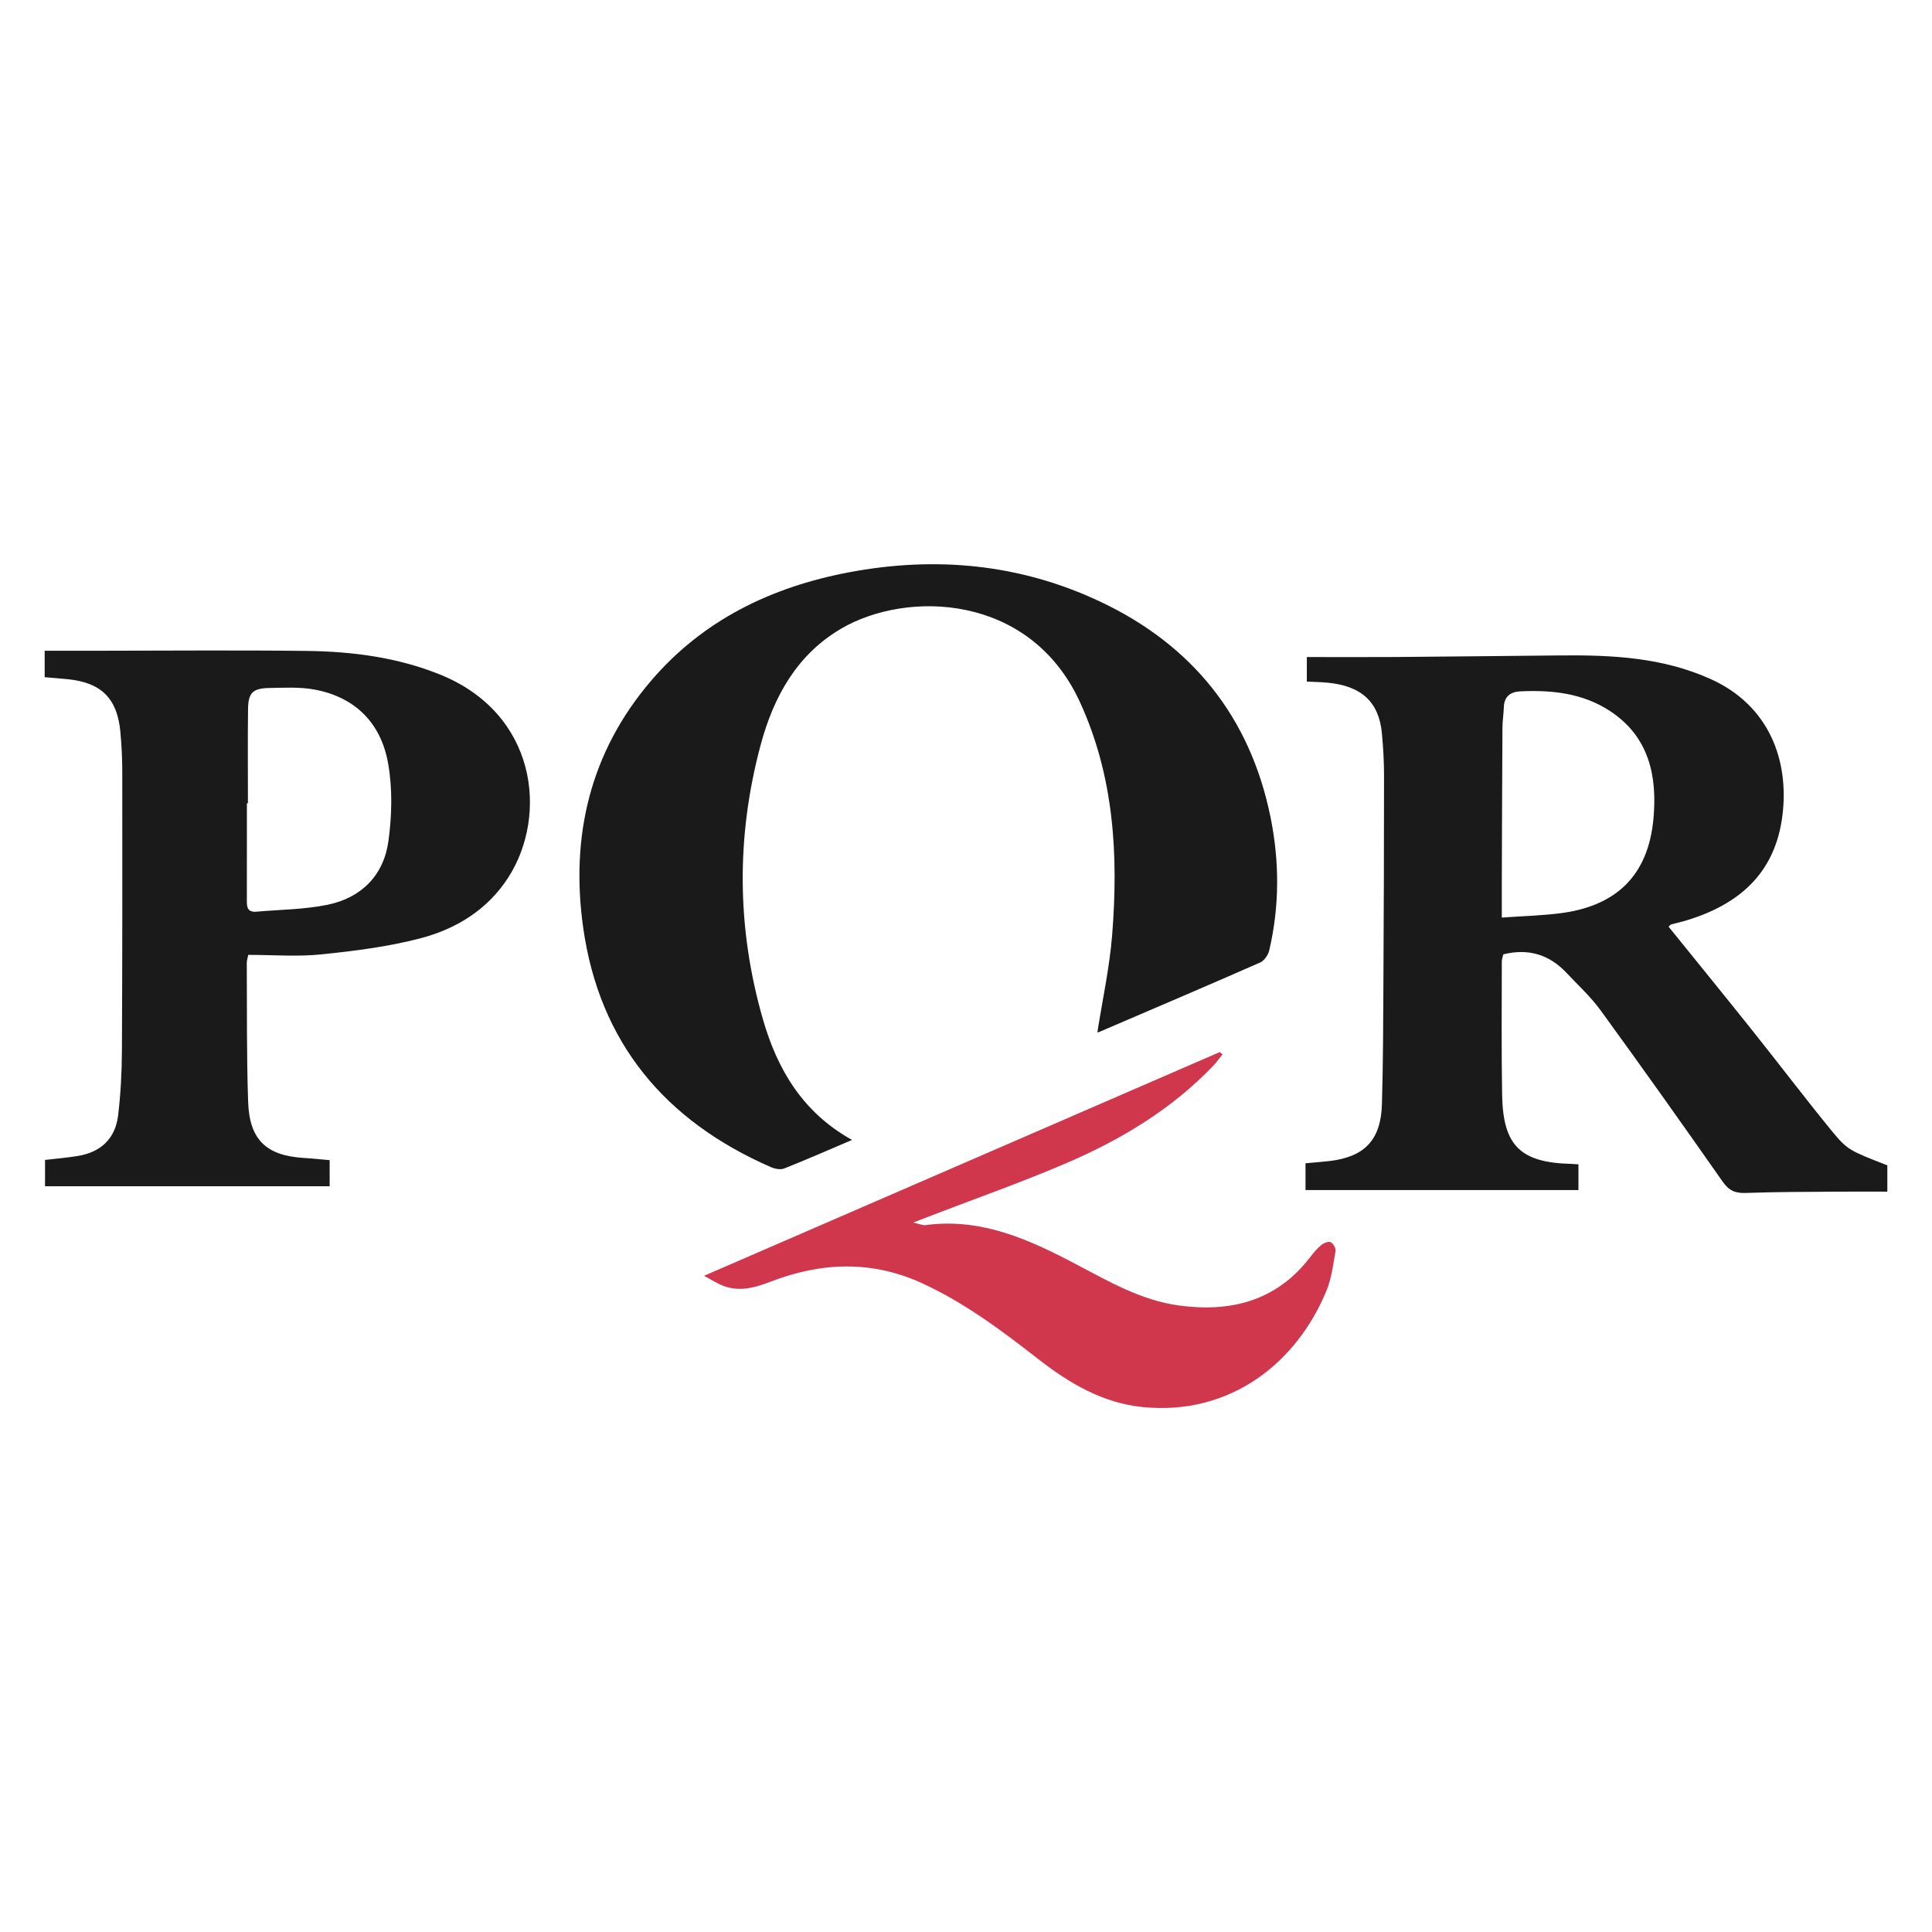 <?xml version="1.0" encoding="UTF-8"?> <!-- Generator: Adobe Illustrator 16.0.0, SVG Export Plug-In . SVG Version: 6.00 Build 0) --> <svg xmlns="http://www.w3.org/2000/svg" xmlns:xlink="http://www.w3.org/1999/xlink" id="Layer_1" x="0px" y="0px" width="480px" height="480px" viewBox="0 0 480 480" xml:space="preserve"> <g> <path fill-rule="evenodd" clip-rule="evenodd" fill="#1A1A1A" d="M272.636,256.488c1.251-8.012,3.031-16.066,3.678-24.21 c1.58-19.868,0.47-39.486-8.07-57.981c-12.394-26.839-42.93-27.712-59.307-18.085c-10.972,6.449-16.742,16.927-19.935,28.785 c-6.143,22.814-5.983,45.708,0.595,68.418c3.588,12.384,9.897,23.027,22.094,29.801c-5.95,2.531-11.355,4.911-16.841,7.084 c-0.92,0.366-2.312,0.108-3.287-0.317c-26.261-11.456-42.645-30.862-46.68-59.566c-3.188-22.681,1.717-43.522,16.826-61.227 c12.904-15.119,29.857-23.321,49.105-26.979c21.596-4.105,42.659-2.136,62.617,7.304c22.774,10.772,37.135,28.613,42.207,53.409 c2.249,11.005,2.289,22.183-0.307,33.218c-0.266,1.132-1.235,2.543-2.245,2.988c-13.274,5.835-26.613,11.521-39.94,17.236 C272.859,256.489,272.529,256.513,272.636,256.488z M415.224,229.657c1.008-0.277,2.036-0.48,3.041-0.77 c13.375-3.857,22.706-11.586,24.561-26.18c1.729-13.615-3.147-27.41-17.884-34.028c-11.936-5.362-24.467-5.961-37.184-5.841 c-13.609,0.129-27.217,0.291-40.825,0.392c-7.404,0.054-14.809,0.009-22.254,0.009c0,1.843,0,3.871,0,6.097 c1.855,0.095,3.461,0.123,5.056,0.268c8.498,0.77,12.877,4.788,13.599,12.624c0.32,3.471,0.526,6.967,0.526,10.451 c0,16.991-0.06,33.981-0.153,50.971c-0.057,10.24-0.069,20.483-0.37,30.717c-0.259,8.882-4.348,13.097-13.104,14.1 c-1.928,0.221-3.865,0.36-5.882,0.544c0,2.405,0,4.561,0,6.652c22.69,0,45.186,0,67.806,0c0-2.158,0-4.254,0-6.388 c-0.824-0.052-1.284-0.098-1.746-0.109c-12.636-0.298-16.988-4.494-17.21-17.11c-0.195-11.052-0.086-22.109-0.081-33.165 c0-0.643,0.268-1.287,0.379-1.79c6.331-1.554,11.481,0.115,15.731,4.64c2.863,3.049,5.995,5.917,8.438,9.278 c10.256,14.102,20.354,28.319,30.355,42.604c1.547,2.209,3.136,2.858,5.723,2.764c7.427-0.272,14.861-0.257,22.294-0.32 c4.254-0.036,8.508-0.006,12.862-0.006c0-2.207,0-4.392,0-6.533c-9.345-3.658-9.873-3.737-13.946-8.726 c-6.607-8.09-12.921-16.42-19.435-24.587c-6.942-8.702-13.977-17.331-20.972-25.992 C414.897,229.922,415.038,229.708,415.224,229.657z M373.12,219.595c0.044-12.913,0.08-25.826,0.158-38.739 c0.01-1.74,0.287-3.476,0.35-5.217c0.093-2.638,1.71-3.757,4.045-3.869c7.912-0.38,15.634,0.445,22.428,4.947 c9.652,6.397,11.667,16.185,10.693,26.708c-1.306,14.133-9.291,21.839-23.588,23.525c-4.467,0.526-8.981,0.663-14.087,1.021 C373.118,224.666,373.111,222.13,373.12,219.595z M75.579,287.696c-9.376-0.561-13.602-4.457-13.929-13.923 c-0.399-11.507-0.264-23.033-0.339-34.551c-0.004-0.553,0.196-1.106,0.365-1.987c6.095,0,12.169,0.49,18.13-0.119 c8.278-0.847,16.632-1.905,24.659-4c8.921-2.33,16.744-7.161,21.867-15.188c9.889-15.497,7.017-40.689-17.079-50.371 c-10.636-4.273-21.795-5.701-33.103-5.838c-17.669-0.214-35.343-0.046-53.015-0.041c-4.033,0.001-8.066,0.001-12.036,0.001 c0,2.45,0,4.493,0,6.571c2.073,0.179,3.925,0.318,5.771,0.502c8.306,0.832,12.289,4.792,13.042,13.13 c0.292,3.24,0.465,6.502,0.467,9.754c0.017,23.16,0.029,46.321-0.089,69.48c-0.028,5.338-0.31,10.706-0.945,16.004 c-0.689,5.752-4.276,9.136-10.001,10.076c-2.708,0.446-5.454,0.668-8.155,0.988c0,2.23,0,4.257,0,6.533c23.706,0,47.136,0,70.709,0 c0-1.938,0-4.104,0-6.481C79.706,288.047,77.645,287.82,75.579,287.696z M61.624,176.197c0.048-4.067,1.167-5.189,5.237-5.263 c3.709-0.066,7.506-0.29,11.12,0.357c10.284,1.842,16.7,8.384,18.453,18.411c1.097,6.273,0.943,12.99,0.06,19.328 c-1.183,8.486-6.752,14.055-15.166,15.767c-5.75,1.17-11.734,1.19-17.616,1.707c-2.513,0.22-2.385-1.516-2.38-3.22 c0.02-7.906,0.009-15.811,0.009-23.716c0.085,0,0.17,0,0.256,0C61.598,191.777,61.531,183.985,61.624,176.197z"></path> <path fill-rule="evenodd" clip-rule="evenodd" fill="#D0374D" d="M303.058,261.38c-42.431,18.407-84.861,36.814-128.147,55.593 c2.011,1.085,3.063,1.738,4.181,2.24c4.298,1.929,8.382,0.746,12.487-0.829c12.579-4.827,25.101-5.282,37.589,0.464 c10.545,4.853,19.729,11.747,28.804,18.823c7.708,6.01,15.982,10.911,25.92,11.909c21.827,2.194,38.343-11.047,45.692-28.976 c1.255-3.063,1.654-6.497,2.227-9.798c0.118-0.681-0.58-1.906-1.215-2.195c-0.568-0.261-1.732,0.224-2.342,0.73 c-1.063,0.882-1.971,1.978-2.819,3.081c-8.362,10.881-19.773,13.676-32.635,11.907c-9.131-1.257-17.088-5.815-25.112-10.057 c-11.807-6.243-23.813-11.782-37.769-9.896c-0.65,0.088-1.362-0.268-3.033-0.631c2.029-0.786,3.082-1.195,4.135-1.601 c11.368-4.382,22.884-8.421,34.066-13.233c13.526-5.821,26.058-13.367,36.364-24.142c0.827-0.865,1.519-1.861,2.273-2.795 C303.501,261.776,303.28,261.579,303.058,261.38z"></path> </g> <g> </g> <g> </g> <g> </g> <g> </g> <g> </g> <g> </g> <g> </g> <g> </g> <g> </g> <g> </g> <g> </g> <g> </g> <g> </g> <g> </g> <g> </g> </svg> 